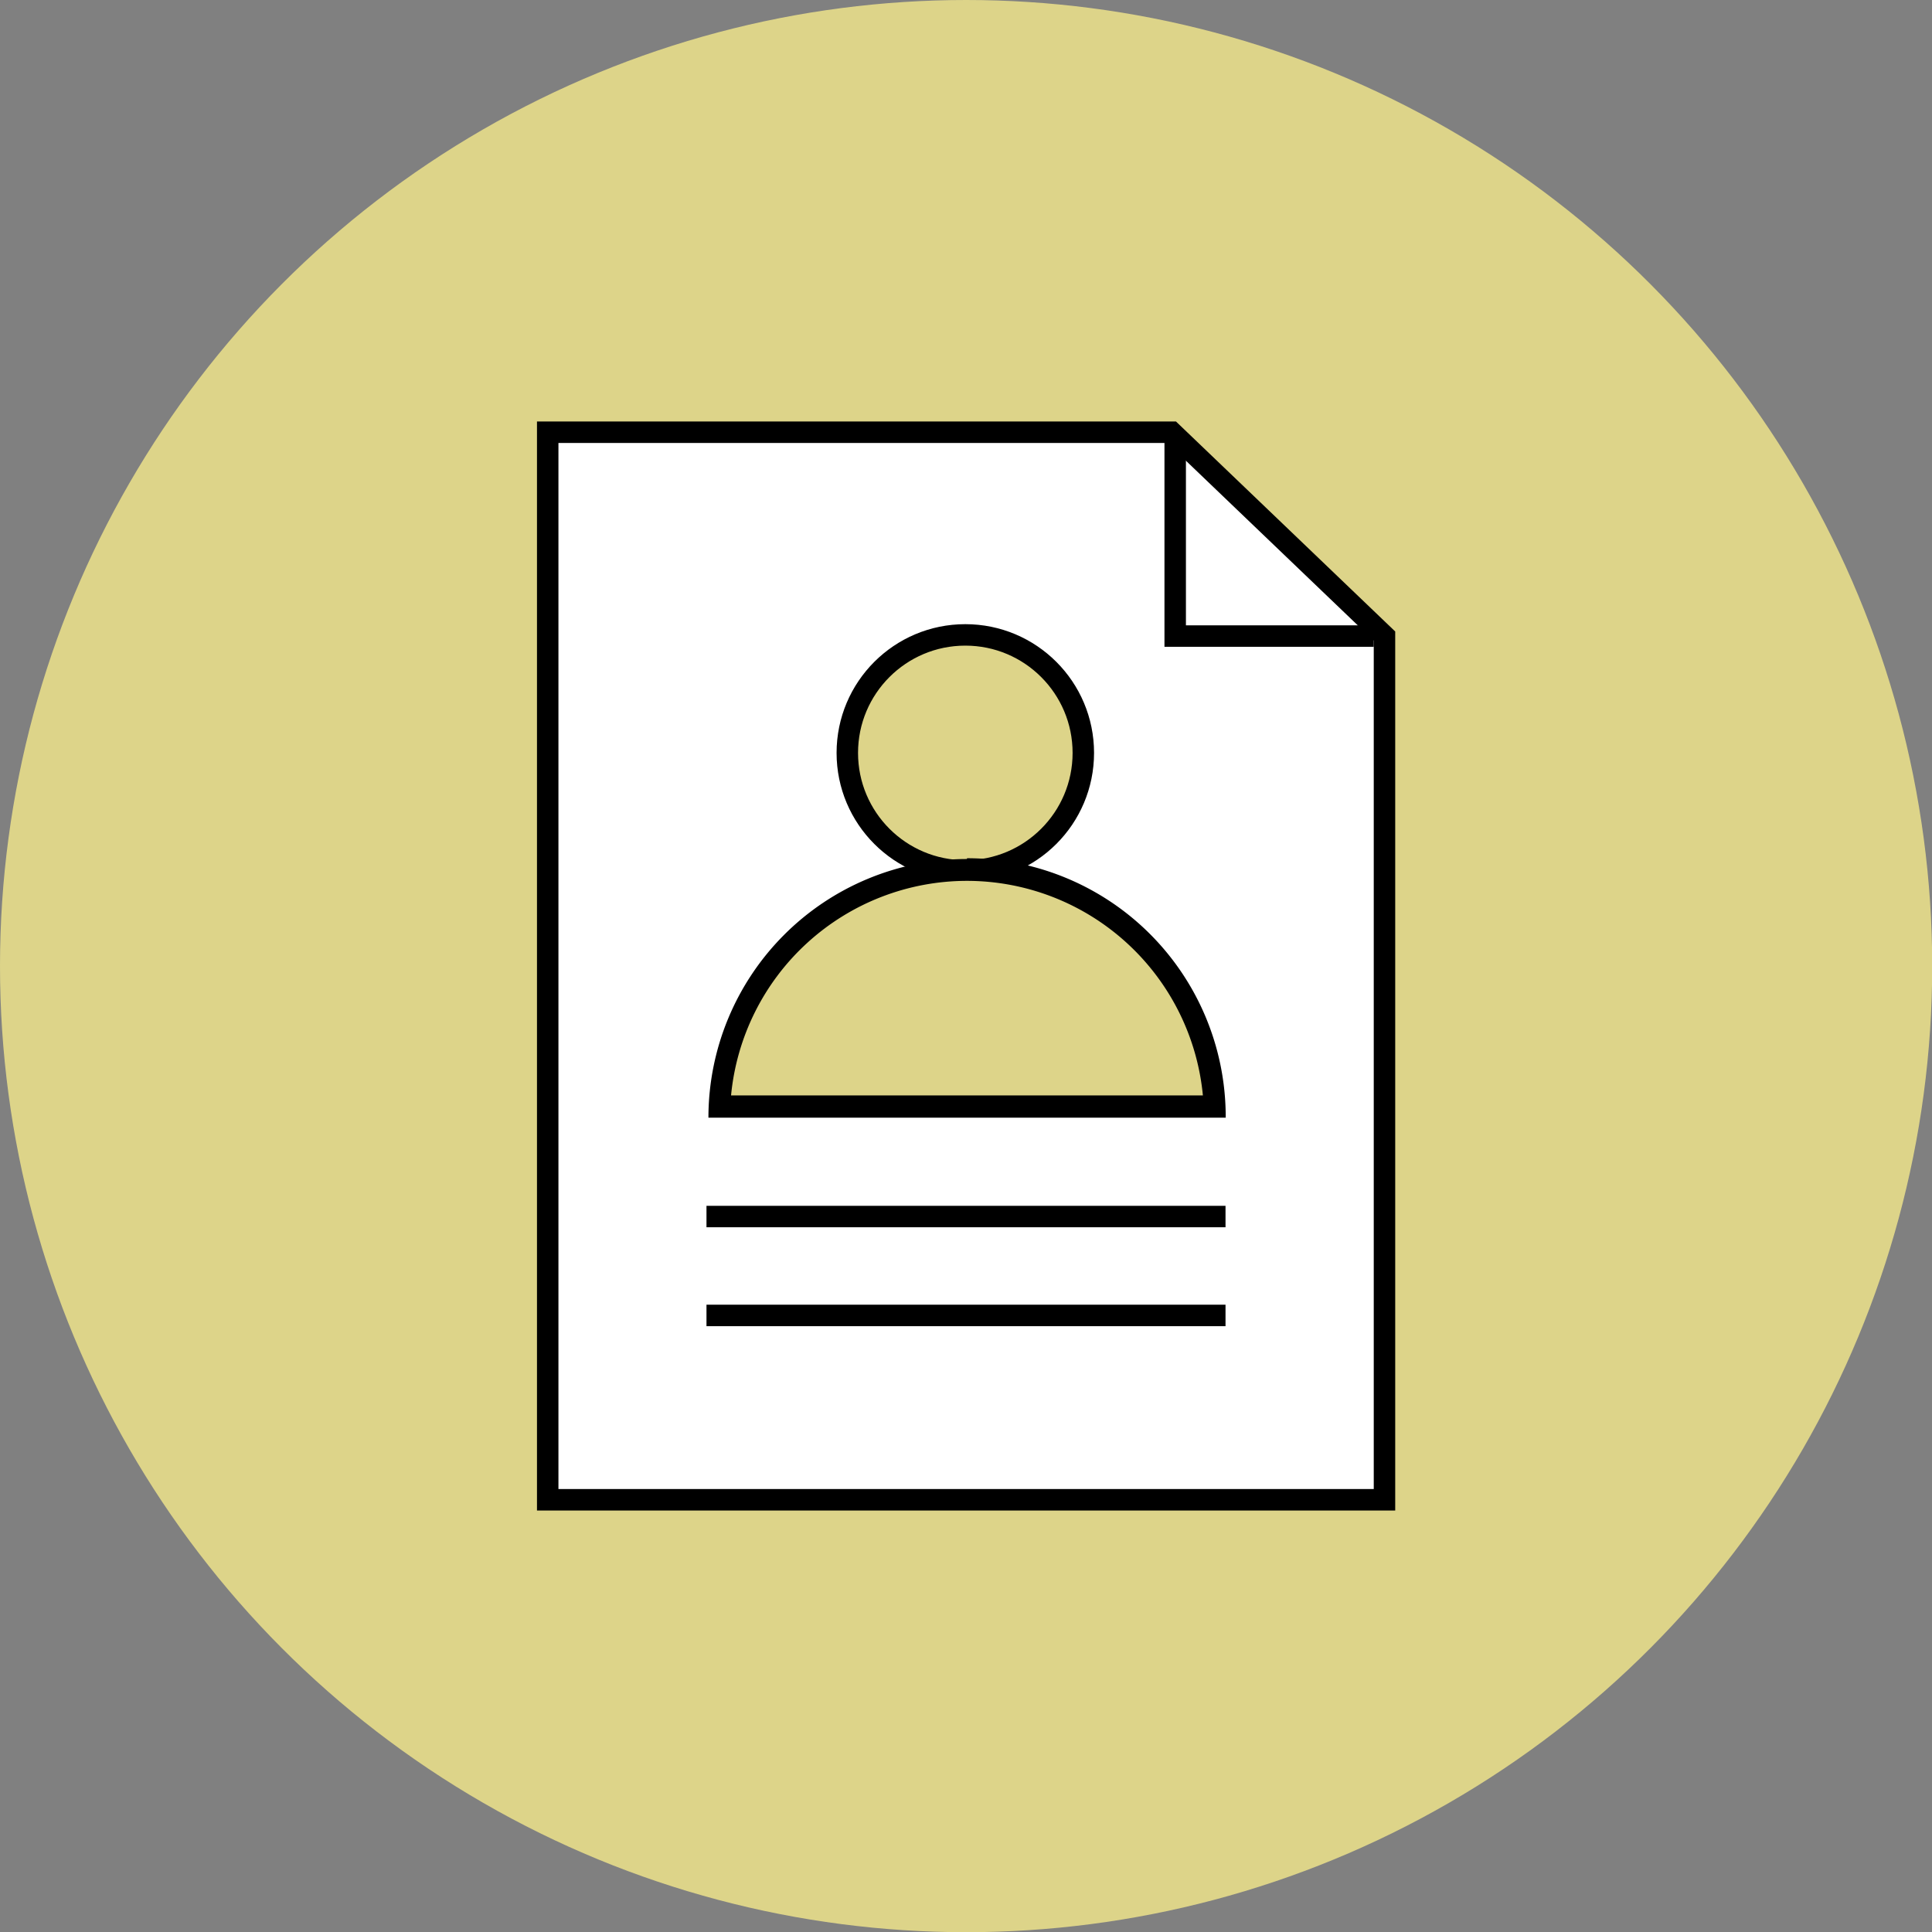 <svg id="Layer_1" data-name="Layer 1" xmlns="http://www.w3.org/2000/svg" viewBox="0 0 99.05 99.05"><rect x="0" y="0" width="99.05" height="99.05" fill="#808080" stroke="none"/><defs><style>.cls-1,.cls-5{fill:#ddd489;}.cls-2{fill:#fff;}.cls-2,.cls-3,.cls-4,.cls-5{stroke:#000;stroke-width:1.1px;}.cls-2,.cls-3{stroke-miterlimit:10;}.cls-3,.cls-4{fill:none;}.cls-4,.cls-5{stroke-linejoin:round;}</style></defs><title>Zeugnis web3</title><circle class="cls-1" cx="49.53" cy="49.53" r="49.53"/><polygon class="cls-2" points="60.07 22.16 28.08 22.16 28.08 76.89 70.98 76.89 70.98 32.61 60.07 22.16"/><polyline class="cls-3" points="60.25 22.44 60.25 32.61 70.43 32.61"/><line class="cls-4" x1="36.22" y1="67.44" x2="62.83" y2="67.44"/><line class="cls-4" x1="36.22" y1="62.37" x2="62.83" y2="62.37"/><circle class="cls-5" cx="49.49" cy="38.6" r="6.05"/><path class="cls-1" d="M36.89,56.75a12.7,12.7,0,0,1,25.38,0Z"/><path d="M49.58,45.16a12.16,12.16,0,0,1,12.09,11H37.48a12.16,12.16,0,0,1,12.09-11m0-1.12A13.26,13.26,0,0,0,36.32,57.3H62.84A13.26,13.26,0,0,0,49.58,44Z"/></svg>